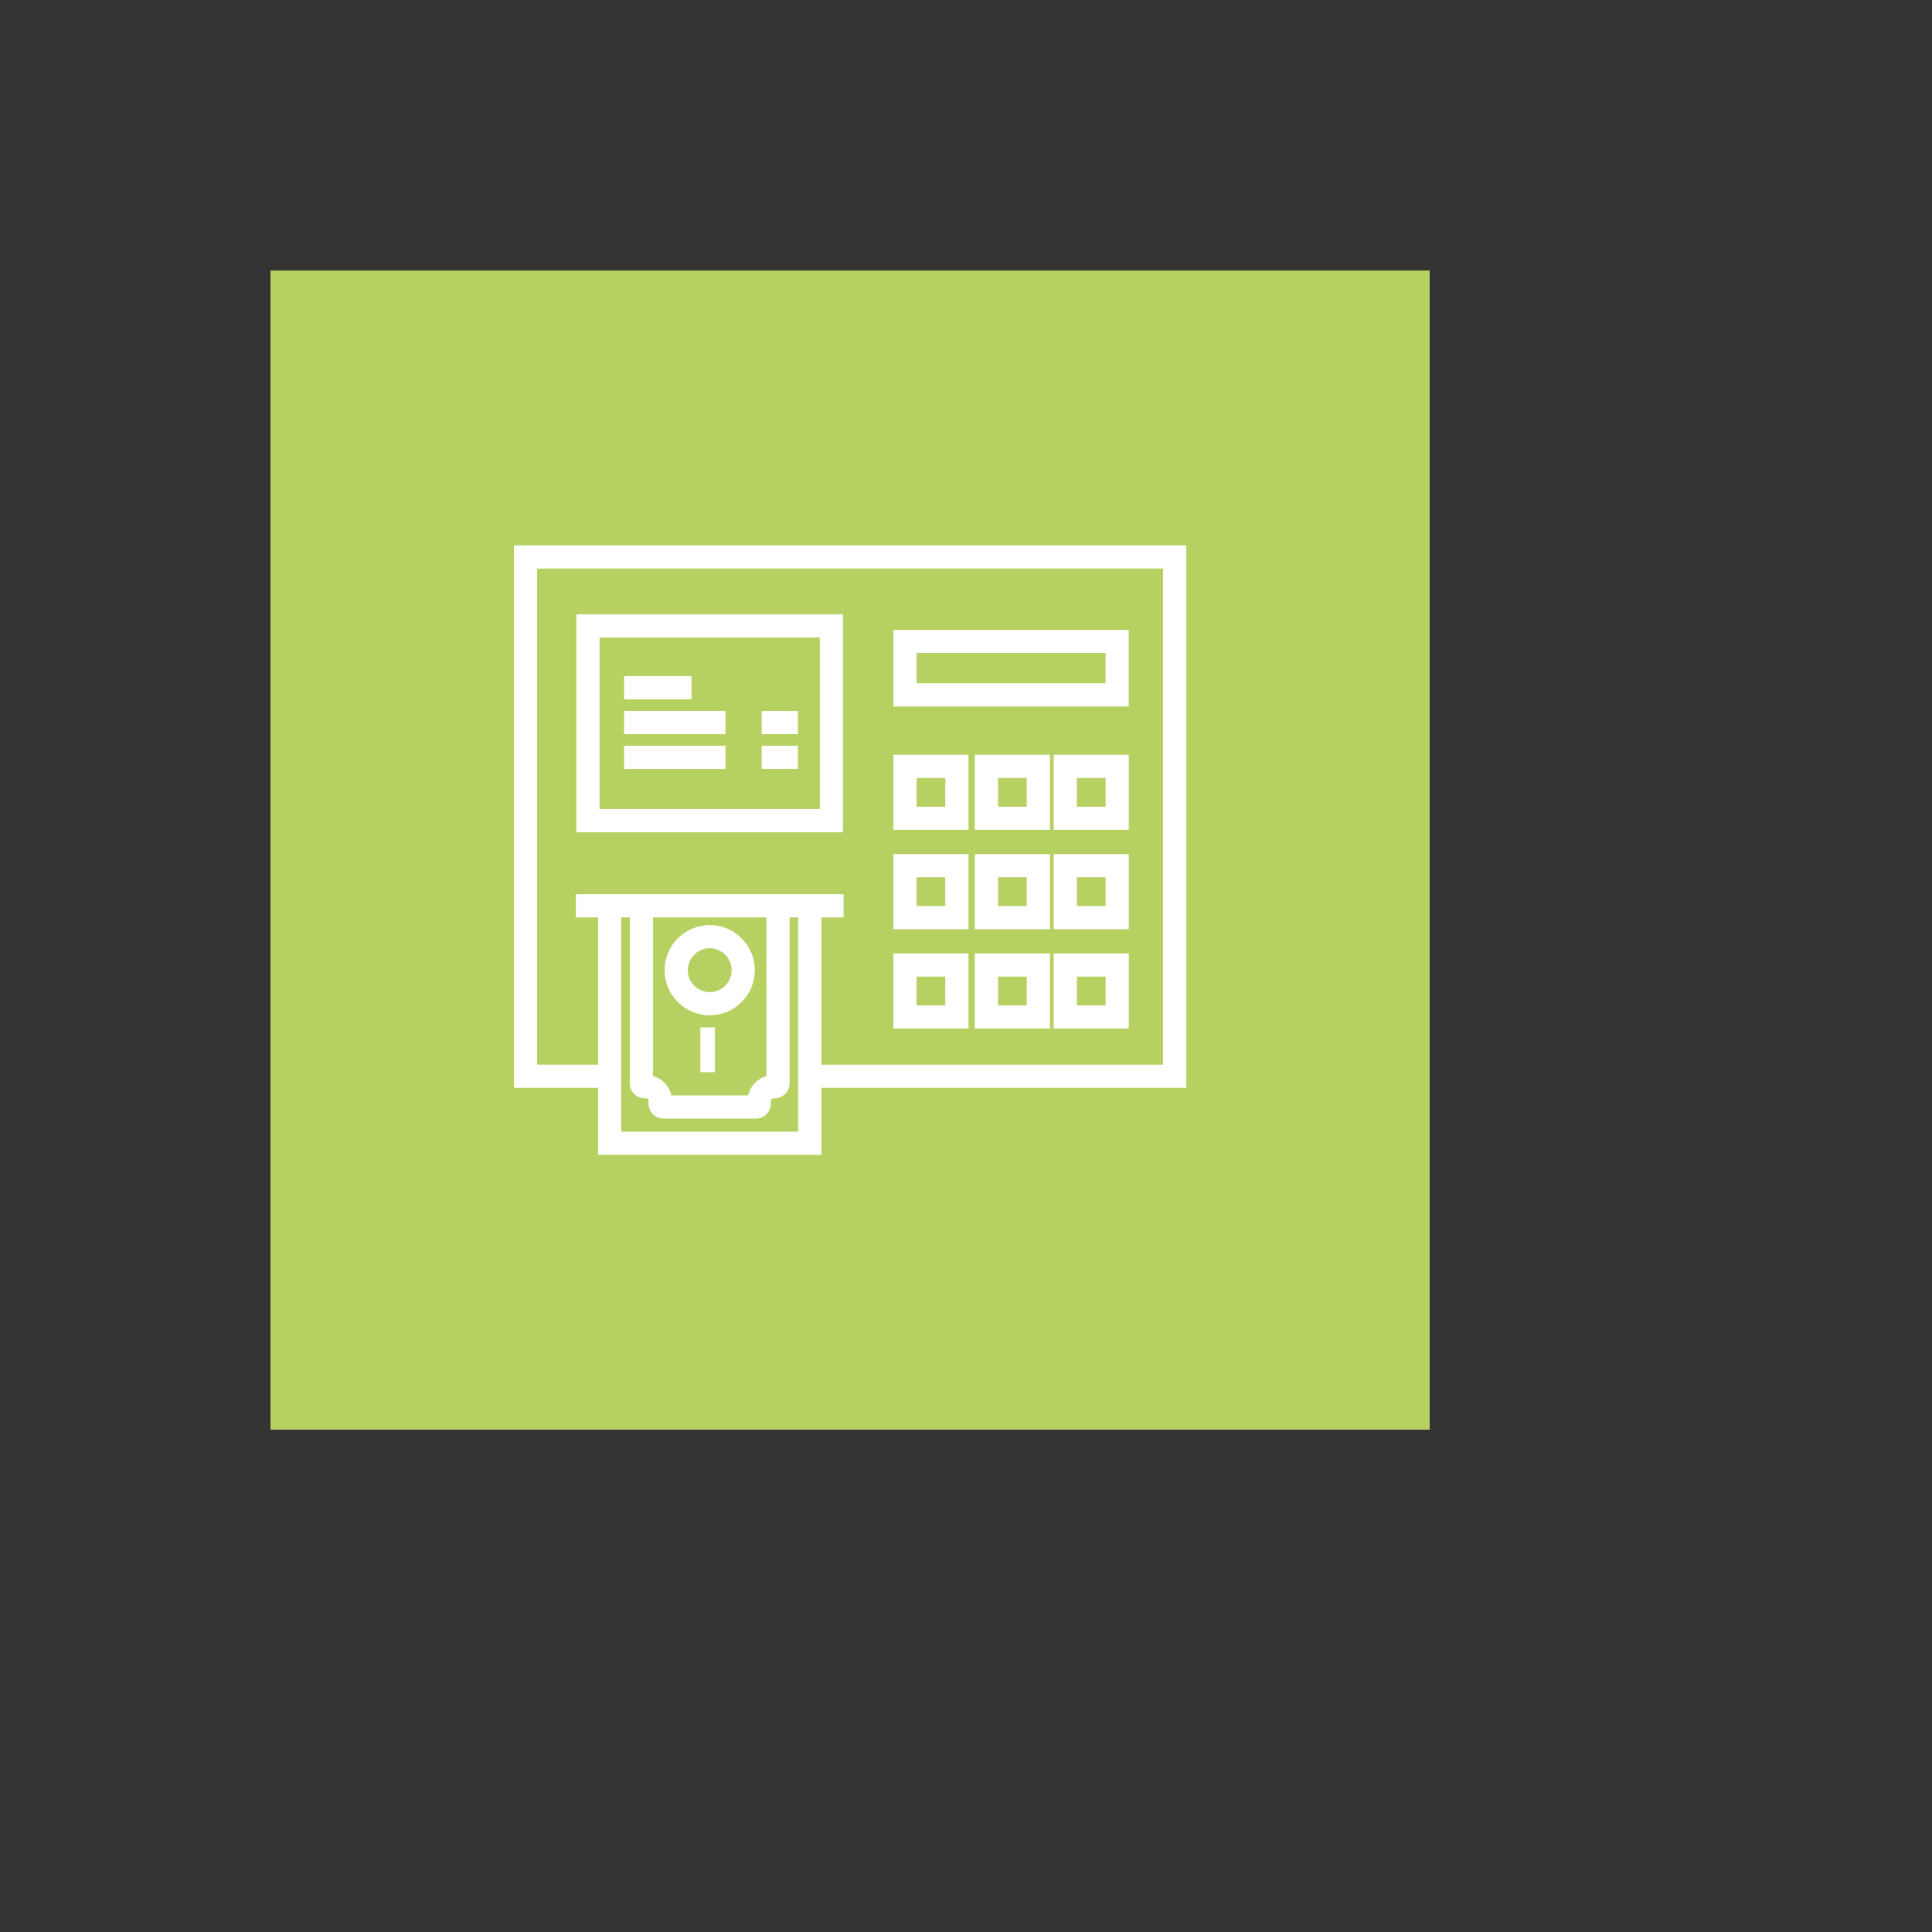 <svg xmlns="http://www.w3.org/2000/svg" version="1.1" xmlns:xlink="http://www.w3.org/1999/xlink" width="100%" height="100%" id="svgWorkerArea" viewBox="-25 -25 625 625" xmlns:idraw="https://idraw.muisca.co" style="background: white;"><rect x="-25" y="-25" width="625" height="625" fill="#333333" stroke="none"/><defs id="defsdoc"><pattern id="patternBool" x="0" y="0" width="10" height="10" patternUnits="userSpaceOnUse" patternTransform="rotate(35)"><circle cx="5" cy="5" r="4" style="stroke: none;fill: #ff000070;"></circle></pattern></defs><g id="fileImp-109132343" class="cosito"><path id="rectImp-24047026" fill="#B6D161" class="grouped" d="M62.5 62.5C62.5 62.5 437.5 62.5 437.5 62.5 437.5 62.5 437.5 437.5 437.5 437.5 437.5 437.5 62.5 437.5 62.5 437.5 62.5 437.5 62.5 62.5 62.5 62.5 62.5 62.5 62.5 62.5 62.5 62.5"></path><path id="polygonImp-105459000" fill="#FFFFFF" class="grouped" d="M358.754 326.911C358.754 326.911 236.967 326.911 236.967 326.911 236.967 326.911 236.967 319.412 236.967 319.412 236.967 319.412 351.254 319.412 351.254 319.412 351.254 319.412 351.254 158.916 351.254 158.916 351.254 158.916 148.754 158.916 148.754 158.916 148.754 158.916 148.754 319.412 148.754 319.412 148.754 319.412 172.217 319.412 172.217 319.412 172.217 319.412 172.217 326.911 172.217 326.911 172.217 326.911 141.254 326.911 141.254 326.911 141.254 326.911 141.254 151.416 141.254 151.416 141.254 151.416 358.754 151.416 358.754 151.416 358.754 151.416 358.754 326.911 358.754 326.911 358.754 326.911 358.754 326.911 358.754 326.911"></path><path id="pathImp-456756859" fill="#FFFFFF" class="grouped" d="M247.715 244.236C247.715 244.236 161.461 244.236 161.461 244.236 161.461 244.236 161.461 173.726 161.461 173.726 161.461 173.726 247.715 173.726 247.715 173.726 247.715 173.726 247.715 244.236 247.715 244.236 247.715 244.236 247.715 244.236 247.715 244.236 247.715 244.236 247.715 244.236 247.715 244.236M168.961 236.736C168.961 236.736 240.215 236.736 240.215 236.736 240.215 236.736 240.215 181.226 240.215 181.226 240.215 181.226 168.961 181.226 168.961 181.226 168.961 181.226 168.961 236.736 168.961 236.736 168.961 236.736 168.961 236.736 168.961 236.736 168.961 236.736 168.961 236.736 168.961 236.736"></path><path id="pathImp-108812067" fill="#FFFFFF" class="grouped" d="M288.305 243.474C288.305 243.474 264.015 243.474 264.015 243.474 264.015 243.474 264.015 219.173 264.015 219.173 264.015 219.173 288.305 219.173 288.305 219.173 288.305 219.173 288.305 243.474 288.305 243.474 288.305 243.474 288.305 243.474 288.305 243.474 288.305 243.474 288.305 243.474 288.305 243.474M271.515 235.974C271.515 235.974 280.806 235.974 280.806 235.974 280.806 235.974 280.806 226.672 280.806 226.672 280.806 226.672 271.515 226.672 271.515 226.672 271.515 226.672 271.515 235.974 271.515 235.974 271.515 235.974 271.515 235.974 271.515 235.974 271.515 235.974 271.515 235.974 271.515 235.974"></path><path id="pathImp-293895949" fill="#FFFFFF" class="grouped" d="M314.654 243.474C314.654 243.474 290.349 243.474 290.349 243.474 290.349 243.474 290.349 219.173 290.349 219.173 290.349 219.173 314.654 219.173 314.654 219.173 314.654 219.173 314.654 243.474 314.654 243.474 314.654 243.474 314.654 243.474 314.654 243.474 314.654 243.474 314.654 243.474 314.654 243.474M297.849 235.974C297.849 235.974 307.155 235.974 307.155 235.974 307.155 235.974 307.155 226.672 307.155 226.672 307.155 226.672 297.849 226.672 297.849 226.672 297.849 226.672 297.849 235.974 297.849 235.974 297.849 235.974 297.849 235.974 297.849 235.974 297.849 235.974 297.849 235.974 297.849 235.974"></path><path id="pathImp-184711370" fill="#FFFFFF" class="grouped" d="M340.161 243.474C340.161 243.474 315.859 243.474 315.859 243.474 315.859 243.474 315.859 219.173 315.859 219.173 315.859 219.173 340.161 219.173 340.161 219.173 340.161 219.173 340.161 243.474 340.161 243.474 340.161 243.474 340.161 243.474 340.161 243.474 340.161 243.474 340.161 243.474 340.161 243.474M323.36 235.974C323.36 235.974 332.661 235.974 332.661 235.974 332.661 235.974 332.661 226.672 332.661 226.672 332.661 226.672 323.36 226.672 323.36 226.672 323.36 226.672 323.36 235.974 323.36 235.974 323.36 235.974 323.36 235.974 323.36 235.974 323.36 235.974 323.36 235.974 323.36 235.974"></path><path id="pathImp-52119711" fill="#FFFFFF" class="grouped" d="M288.305 275.598C288.305 275.598 264.015 275.598 264.015 275.598 264.015 275.598 264.015 251.296 264.015 251.296 264.015 251.296 288.305 251.296 288.305 251.296 288.305 251.296 288.305 275.598 288.305 275.598 288.305 275.598 288.305 275.598 288.305 275.598 288.305 275.598 288.305 275.598 288.305 275.598M271.515 268.098C271.515 268.098 280.806 268.098 280.806 268.098 280.806 268.098 280.806 258.796 280.806 258.796 280.806 258.796 271.515 258.796 271.515 258.796 271.515 258.796 271.515 268.098 271.515 268.098 271.515 268.098 271.515 268.098 271.515 268.098 271.515 268.098 271.515 268.098 271.515 268.098"></path><path id="pathImp-567640188" fill="#FFFFFF" class="grouped" d="M314.654 275.598C314.654 275.598 290.349 275.598 290.349 275.598 290.349 275.598 290.349 251.296 290.349 251.296 290.349 251.296 314.654 251.296 314.654 251.296 314.654 251.296 314.654 275.598 314.654 275.598 314.654 275.598 314.654 275.598 314.654 275.598 314.654 275.598 314.654 275.598 314.654 275.598M297.849 268.098C297.849 268.098 307.155 268.098 307.155 268.098 307.155 268.098 307.155 258.796 307.155 258.796 307.155 258.796 297.849 258.796 297.849 258.796 297.849 258.796 297.849 268.098 297.849 268.098 297.849 268.098 297.849 268.098 297.849 268.098 297.849 268.098 297.849 268.098 297.849 268.098"></path><path id="pathImp-884456082" fill="#FFFFFF" class="grouped" d="M340.161 275.598C340.161 275.598 315.859 275.598 315.859 275.598 315.859 275.598 315.859 251.296 315.859 251.296 315.859 251.296 340.161 251.296 340.161 251.296 340.161 251.296 340.161 275.598 340.161 275.598 340.161 275.598 340.161 275.598 340.161 275.598 340.161 275.598 340.161 275.598 340.161 275.598M323.36 268.098C323.36 268.098 332.661 268.098 332.661 268.098 332.661 268.098 332.661 258.796 332.661 258.796 332.661 258.796 323.36 258.796 323.36 258.796 323.36 258.796 323.36 268.098 323.36 268.098 323.36 268.098 323.36 268.098 323.36 268.098 323.36 268.098 323.36 268.098 323.36 268.098"></path><path id="pathImp-165661871" fill="#FFFFFF" class="grouped" d="M288.305 307.73C288.305 307.73 264.015 307.73 264.015 307.73 264.015 307.73 264.015 283.435 264.015 283.435 264.015 283.435 288.305 283.435 288.305 283.435 288.305 283.435 288.305 307.73 288.305 307.73 288.305 307.73 288.305 307.73 288.305 307.73 288.305 307.73 288.305 307.73 288.305 307.73M271.515 300.23C271.515 300.23 280.806 300.23 280.806 300.23 280.806 300.23 280.806 290.935 280.806 290.935 280.806 290.935 271.515 290.935 271.515 290.935 271.515 290.935 271.515 300.23 271.515 300.23 271.515 300.23 271.515 300.23 271.515 300.23 271.515 300.23 271.515 300.23 271.515 300.23"></path><path id="pathImp-14249458" fill="#FFFFFF" class="grouped" d="M314.654 307.73C314.654 307.73 290.349 307.73 290.349 307.73 290.349 307.73 290.349 283.435 290.349 283.435 290.349 283.435 314.654 283.435 314.654 283.435 314.654 283.435 314.654 307.73 314.654 307.73 314.654 307.73 314.654 307.73 314.654 307.73 314.654 307.73 314.654 307.73 314.654 307.73M297.849 300.23C297.849 300.23 307.155 300.23 307.155 300.23 307.155 300.23 307.155 290.935 307.155 290.935 307.155 290.935 297.849 290.935 297.849 290.935 297.849 290.935 297.849 300.23 297.849 300.23 297.849 300.23 297.849 300.23 297.849 300.23 297.849 300.23 297.849 300.23 297.849 300.23"></path><path id="pathImp-777756235" fill="#FFFFFF" class="grouped" d="M340.161 307.73C340.161 307.73 315.859 307.73 315.859 307.73 315.859 307.73 315.859 283.435 315.859 283.435 315.859 283.435 340.161 283.435 340.161 283.435 340.161 283.435 340.161 307.73 340.161 307.73 340.161 307.73 340.161 307.73 340.161 307.73 340.161 307.73 340.161 307.73 340.161 307.73M323.36 300.23C323.36 300.23 332.661 300.23 332.661 300.23 332.661 300.23 332.661 290.935 332.661 290.935 332.661 290.935 323.36 290.935 323.36 290.935 323.36 290.935 323.36 300.23 323.36 300.23 323.36 300.23 323.36 300.23 323.36 300.23 323.36 300.23 323.36 300.23 323.36 300.23"></path><path id="pathImp-687304025" fill="#FFFFFF" class="grouped" d="M340.154 203.55C340.154 203.55 264.015 203.55 264.015 203.55 264.015 203.55 264.015 178.75 264.015 178.75 264.015 178.75 340.154 178.75 340.154 178.75 340.154 178.75 340.154 203.55 340.154 203.55 340.154 203.55 340.154 203.55 340.154 203.55 340.154 203.55 340.154 203.55 340.154 203.55M271.515 196.05C271.515 196.05 332.654 196.05 332.654 196.05 332.654 196.05 332.654 186.25 332.654 186.25 332.654 186.25 271.515 186.25 271.515 186.25 271.515 186.25 271.515 196.05 271.515 196.05 271.515 196.05 271.515 196.05 271.515 196.05 271.515 196.05 271.515 196.05 271.515 196.05"></path><path id="polygonImp-235543992" fill="#FFFFFF" class="grouped" d="M240.716 348.577C240.716 348.577 168.467 348.577 168.467 348.577 168.467 348.577 168.467 269.798 168.467 269.798 168.467 269.798 175.967 269.798 175.967 269.798 175.967 269.798 175.967 341.077 175.967 341.077 175.967 341.077 233.216 341.077 233.216 341.077 233.216 341.077 233.216 269.798 233.216 269.798 233.216 269.798 240.716 269.798 240.716 269.798 240.716 269.798 240.716 348.577 240.716 348.577 240.716 348.577 240.716 348.577 240.716 348.577"></path><path id="pathImp-48468571" fill="#FFFFFF" class="grouped" d="M219.495 336.865C219.495 336.865 189.689 336.865 189.689 336.865 188.279 336.865 186.935 336.261 186.001 335.206 185.078 334.071 184.686 332.786 184.803 331.464 184.811 331.39 184.851 331.068 184.862 330.998 184.862 330.684 184.492 330.31 184.038 330.31 182.69 330.42 181.357 329.973 180.372 329.098 179.248 327.974 178.732 326.736 178.732 325.447 178.732 325.447 178.732 270.662 178.732 270.662 178.732 268.589 180.409 266.911 182.482 266.911 184.554 266.911 186.232 268.589 186.232 270.662 186.232 270.662 186.232 323.103 186.232 323.103 189.198 323.916 191.509 326.337 192.172 329.365 192.172 329.365 217.012 329.365 217.012 329.365 217.349 327.82 218.121 326.399 219.271 325.256 220.308 324.227 221.571 323.499 222.952 323.121 222.952 323.121 222.952 270.662 222.952 270.662 222.952 268.589 224.629 266.911 226.702 266.911 228.774 266.911 230.452 268.589 230.452 270.662 230.452 270.662 230.452 325.447 230.452 325.447 230.452 326.714 229.954 327.933 229.046 328.886 227.844 329.969 226.518 330.424 225.204 330.332 224.9 330.354 224.673 330.46 224.559 330.577 224.45 330.684 224.321 330.87 224.321 331.145 224.559 332.661 224.102 334.185 223.106 335.247 222.223 336.246 220.879 336.865 219.495 336.865 219.495 336.865 219.495 336.865 219.495 336.865 219.495 336.865 219.495 336.865 219.495 336.865"></path><path id="pathImp-814081720" fill="#FFFFFF" class="grouped" d="M204.601 303.445C196.552 303.445 190.004 296.904 190.004 288.862 190.004 280.813 196.552 274.265 204.601 274.265 212.643 274.265 219.183 280.813 219.183 288.862 219.183 296.904 212.643 303.445 204.601 303.445 204.601 303.445 204.601 303.445 204.601 303.445 204.601 303.445 204.601 303.445 204.601 303.445M204.601 281.765C200.686 281.765 197.504 284.947 197.504 288.862 197.504 292.766 200.686 295.945 204.601 295.945 208.505 295.945 211.683 292.766 211.683 288.862 211.683 284.947 208.505 281.765 204.601 281.765 204.601 281.765 204.601 281.765 204.601 281.765 204.601 281.765 204.601 281.765 204.601 281.765"></path><path id="polygonImp-6598224" fill="#FFFFFF" class="grouped" d="M206.252 321.865C206.252 321.865 201.565 321.865 201.565 321.865 201.565 321.865 201.565 307.371 201.565 307.371 201.565 307.371 206.252 307.371 206.252 307.371 206.252 307.371 206.252 321.865 206.252 321.865 206.252 321.865 206.252 321.865 206.252 321.865"></path><path id="polygonImp-235815463" fill="#FFFFFF" class="grouped" d="M247.902 271.79C247.902 271.79 161.274 271.79 161.274 271.79 161.274 271.79 161.274 264.289 161.274 264.289 161.274 264.289 247.902 264.289 247.902 264.289 247.902 264.289 247.902 271.79 247.902 271.79 247.902 271.79 247.902 271.79 247.902 271.79"></path><path id="polygonImp-323637559" fill="#FFFFFF" class="grouped" d="M198.701 201.25C198.701 201.25 176.879 201.25 176.879 201.25 176.879 201.25 176.879 193.75 176.879 193.75 176.879 193.75 198.701 193.75 198.701 193.75 198.701 193.75 198.701 201.25 198.701 201.25 198.701 201.25 198.701 201.25 198.701 201.25"></path><path id="polygonImp-279208554" fill="#FFFFFF" class="grouped" d="M233.129 223.75C233.129 223.75 221.41 223.75 221.41 223.75 221.41 223.75 221.41 216.25 221.41 216.25 221.41 216.25 233.129 216.25 233.129 216.25 233.129 216.25 233.129 223.75 233.129 223.75 233.129 223.75 233.129 223.75 233.129 223.75"></path><path id="polygonImp-773783723" fill="#FFFFFF" class="grouped" d="M209.691 223.75C209.691 223.75 176.879 223.75 176.879 223.75 176.879 223.75 176.879 216.25 176.879 216.25 176.879 216.25 209.691 216.25 209.691 216.25 209.691 216.25 209.691 223.75 209.691 223.75 209.691 223.75 209.691 223.75 209.691 223.75"></path><path id="polygonImp-782610921" fill="#FFFFFF" class="grouped" d="M233.129 212.5C233.129 212.5 221.41 212.5 221.41 212.5 221.41 212.5 221.41 205 221.41 205 221.41 205 233.129 205 233.129 205 233.129 205 233.129 212.5 233.129 212.5 233.129 212.5 233.129 212.5 233.129 212.5"></path><path id="polygonImp-368859488" fill="#FFFFFF" class="grouped" d="M209.691 212.5C209.691 212.5 176.879 212.5 176.879 212.5 176.879 212.5 176.879 205 176.879 205 176.879 205 209.691 205 209.691 205 209.691 205 209.691 212.5 209.691 212.5 209.691 212.5 209.691 212.5 209.691 212.5"></path></g></svg>